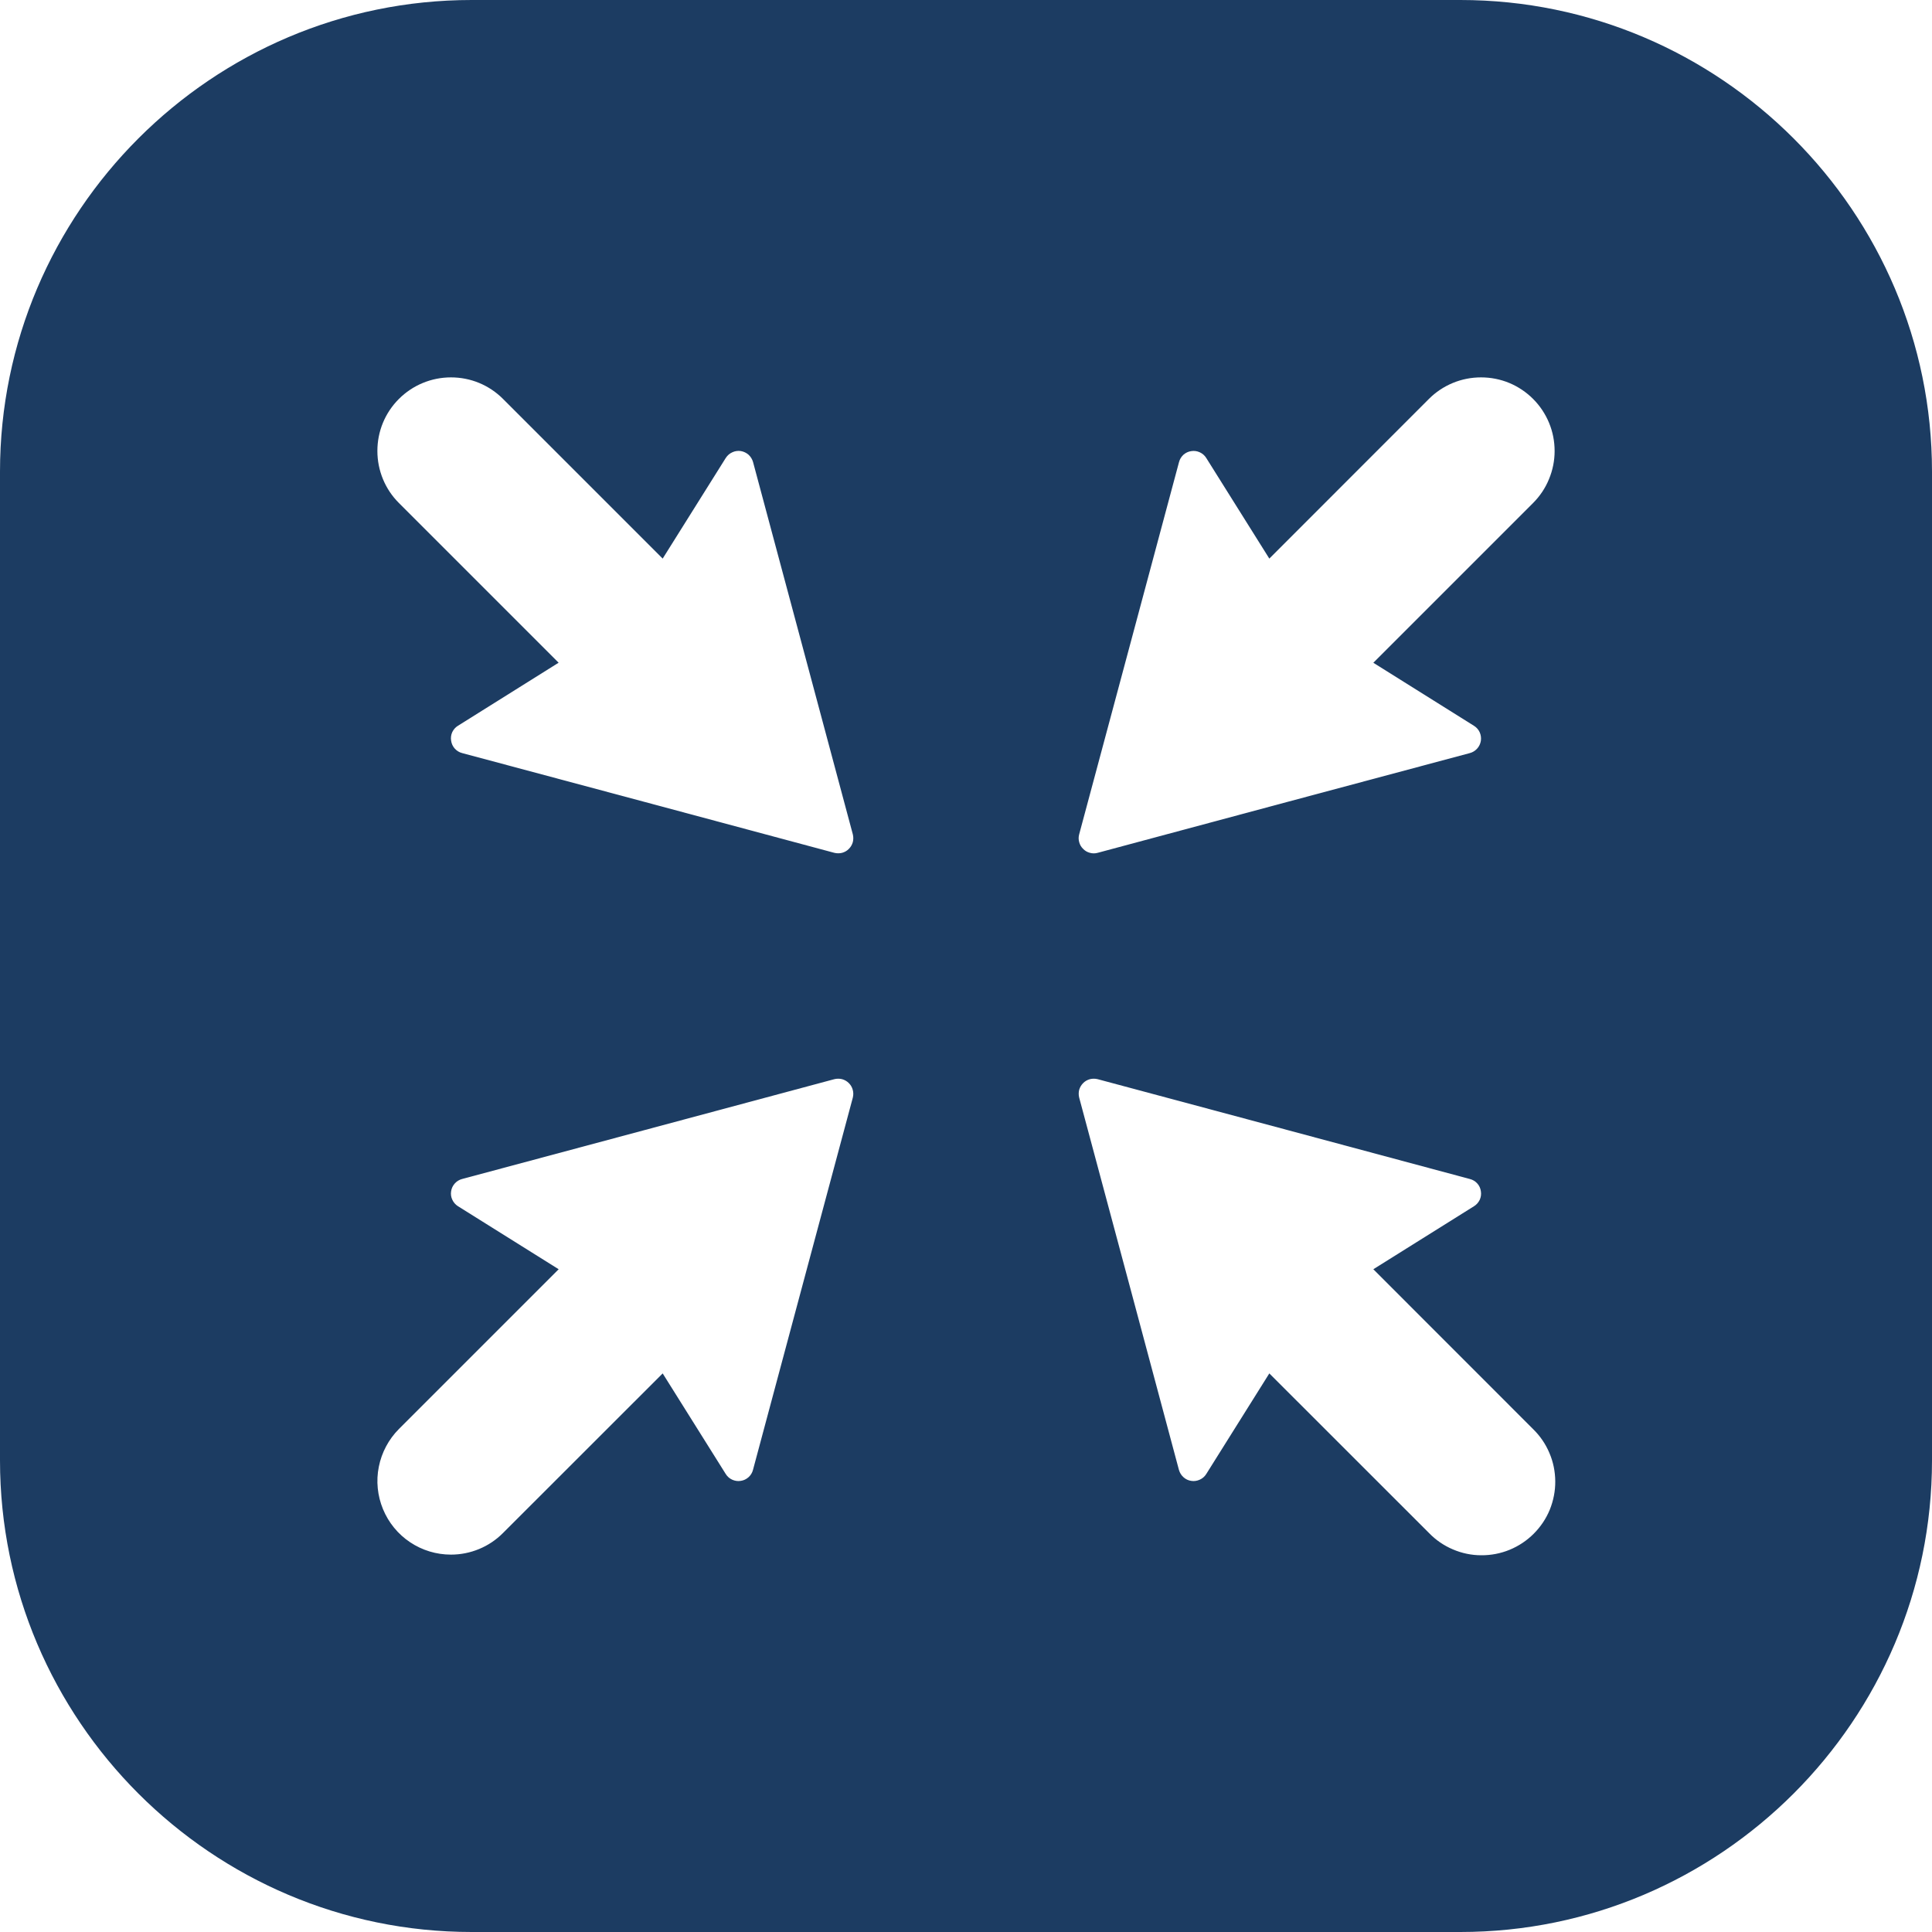 <svg width="24" height="24" viewBox="0 0 24 24" fill="none" xmlns="http://www.w3.org/2000/svg">
<g clip-path="url(#clip0_21299_4621)">
<path fill-rule="evenodd" clip-rule="evenodd" d="M5.859 0H18.141C21.368 0 24 2.632 24 5.859V18.141C24 21.368 21.368 24 18.141 24H5.859C2.632 24 0 21.368 0 18.141V5.859C0 2.632 2.632 0 5.859 0ZM14.04 15.999L14.645 18.259C14.655 18.294 14.674 18.326 14.701 18.35C14.728 18.375 14.762 18.391 14.798 18.396C14.834 18.402 14.871 18.396 14.904 18.381C14.938 18.366 14.966 18.341 14.985 18.31L15.768 17.061L17.752 19.044C17.836 19.131 17.937 19.2 18.048 19.247C18.16 19.295 18.279 19.32 18.4 19.32C18.521 19.321 18.641 19.298 18.753 19.252C18.865 19.206 18.967 19.138 19.052 19.053C19.138 18.967 19.206 18.866 19.252 18.754C19.297 18.642 19.321 18.522 19.32 18.401C19.319 18.28 19.295 18.16 19.247 18.049C19.2 17.937 19.131 17.837 19.044 17.752L17.06 15.767L18.311 14.984C18.342 14.965 18.366 14.937 18.382 14.904C18.397 14.871 18.402 14.834 18.396 14.798C18.391 14.762 18.376 14.728 18.351 14.701C18.327 14.674 18.295 14.655 18.259 14.646L15.998 14.039L13.636 13.406C13.604 13.398 13.571 13.398 13.539 13.406C13.507 13.415 13.478 13.431 13.455 13.455C13.432 13.478 13.415 13.507 13.406 13.538C13.398 13.57 13.398 13.603 13.406 13.635L14.04 15.999H14.04ZM5.602 19.312C5.844 19.312 6.077 19.216 6.248 19.044L8.232 17.061L9.015 18.31C9.034 18.341 9.062 18.366 9.095 18.381C9.128 18.396 9.165 18.402 9.201 18.396C9.238 18.391 9.271 18.375 9.299 18.35C9.326 18.326 9.345 18.294 9.354 18.259L9.96 15.999L10.594 13.635C10.602 13.603 10.602 13.57 10.593 13.538C10.585 13.507 10.568 13.478 10.545 13.455C10.521 13.431 10.493 13.415 10.461 13.406C10.429 13.398 10.396 13.398 10.364 13.406L8.001 14.04L5.74 14.646C5.705 14.655 5.673 14.675 5.649 14.702C5.625 14.729 5.609 14.762 5.604 14.798C5.598 14.834 5.603 14.871 5.619 14.904C5.634 14.937 5.659 14.965 5.689 14.984L6.94 15.767L4.955 17.752C4.828 17.88 4.741 18.043 4.706 18.22C4.67 18.397 4.689 18.581 4.758 18.748C4.827 18.915 4.944 19.058 5.094 19.158C5.245 19.259 5.421 19.312 5.602 19.312ZM6.94 8.232L5.69 9.015C5.658 9.034 5.634 9.062 5.618 9.095C5.603 9.128 5.598 9.165 5.604 9.201C5.609 9.237 5.624 9.271 5.649 9.299C5.673 9.326 5.705 9.346 5.741 9.355L8.001 9.96L10.364 10.594C10.396 10.602 10.429 10.602 10.461 10.594C10.493 10.585 10.522 10.569 10.545 10.545C10.568 10.522 10.585 10.493 10.594 10.461C10.602 10.43 10.602 10.396 10.594 10.364L9.961 8.001L9.355 5.741C9.345 5.705 9.326 5.674 9.299 5.649C9.272 5.625 9.238 5.609 9.202 5.603C9.166 5.598 9.129 5.603 9.096 5.619C9.062 5.634 9.035 5.659 9.015 5.69L8.232 6.939L6.248 4.955C6.163 4.87 6.063 4.803 5.952 4.757C5.841 4.711 5.722 4.688 5.602 4.688C5.359 4.688 5.127 4.784 4.955 4.956C4.87 5.041 4.803 5.141 4.757 5.252C4.711 5.363 4.688 5.482 4.688 5.602C4.688 5.845 4.784 6.078 4.956 6.249L6.94 8.233L6.94 8.232ZM13.455 10.545C13.478 10.569 13.507 10.586 13.539 10.594C13.57 10.603 13.604 10.603 13.636 10.594L15.998 9.96L18.259 9.355C18.294 9.346 18.326 9.326 18.35 9.299C18.375 9.272 18.39 9.238 18.396 9.202C18.401 9.166 18.396 9.129 18.381 9.096C18.366 9.063 18.341 9.035 18.31 9.016L17.06 8.233L19.044 6.249C19.129 6.164 19.197 6.063 19.242 5.952C19.288 5.842 19.312 5.723 19.312 5.603C19.312 5.482 19.289 5.364 19.243 5.253C19.197 5.142 19.13 5.041 19.045 4.956C18.96 4.871 18.859 4.803 18.748 4.757C18.637 4.711 18.518 4.688 18.398 4.688C18.278 4.688 18.159 4.711 18.048 4.757C17.937 4.803 17.836 4.87 17.751 4.955L15.768 6.939L14.985 5.69C14.966 5.659 14.938 5.634 14.905 5.619C14.871 5.603 14.834 5.598 14.798 5.604C14.762 5.609 14.728 5.625 14.701 5.649C14.674 5.674 14.655 5.706 14.646 5.741L14.04 8.001L13.406 10.364C13.397 10.396 13.397 10.43 13.406 10.461C13.414 10.493 13.431 10.522 13.455 10.545V10.545Z" fill="#1C3C62"/>
</g>
<defs>
<clipPath id="clip0_21299_4621">
<rect width="24" height="24" fill="white"/>
</clipPath>
</defs>
</svg>
